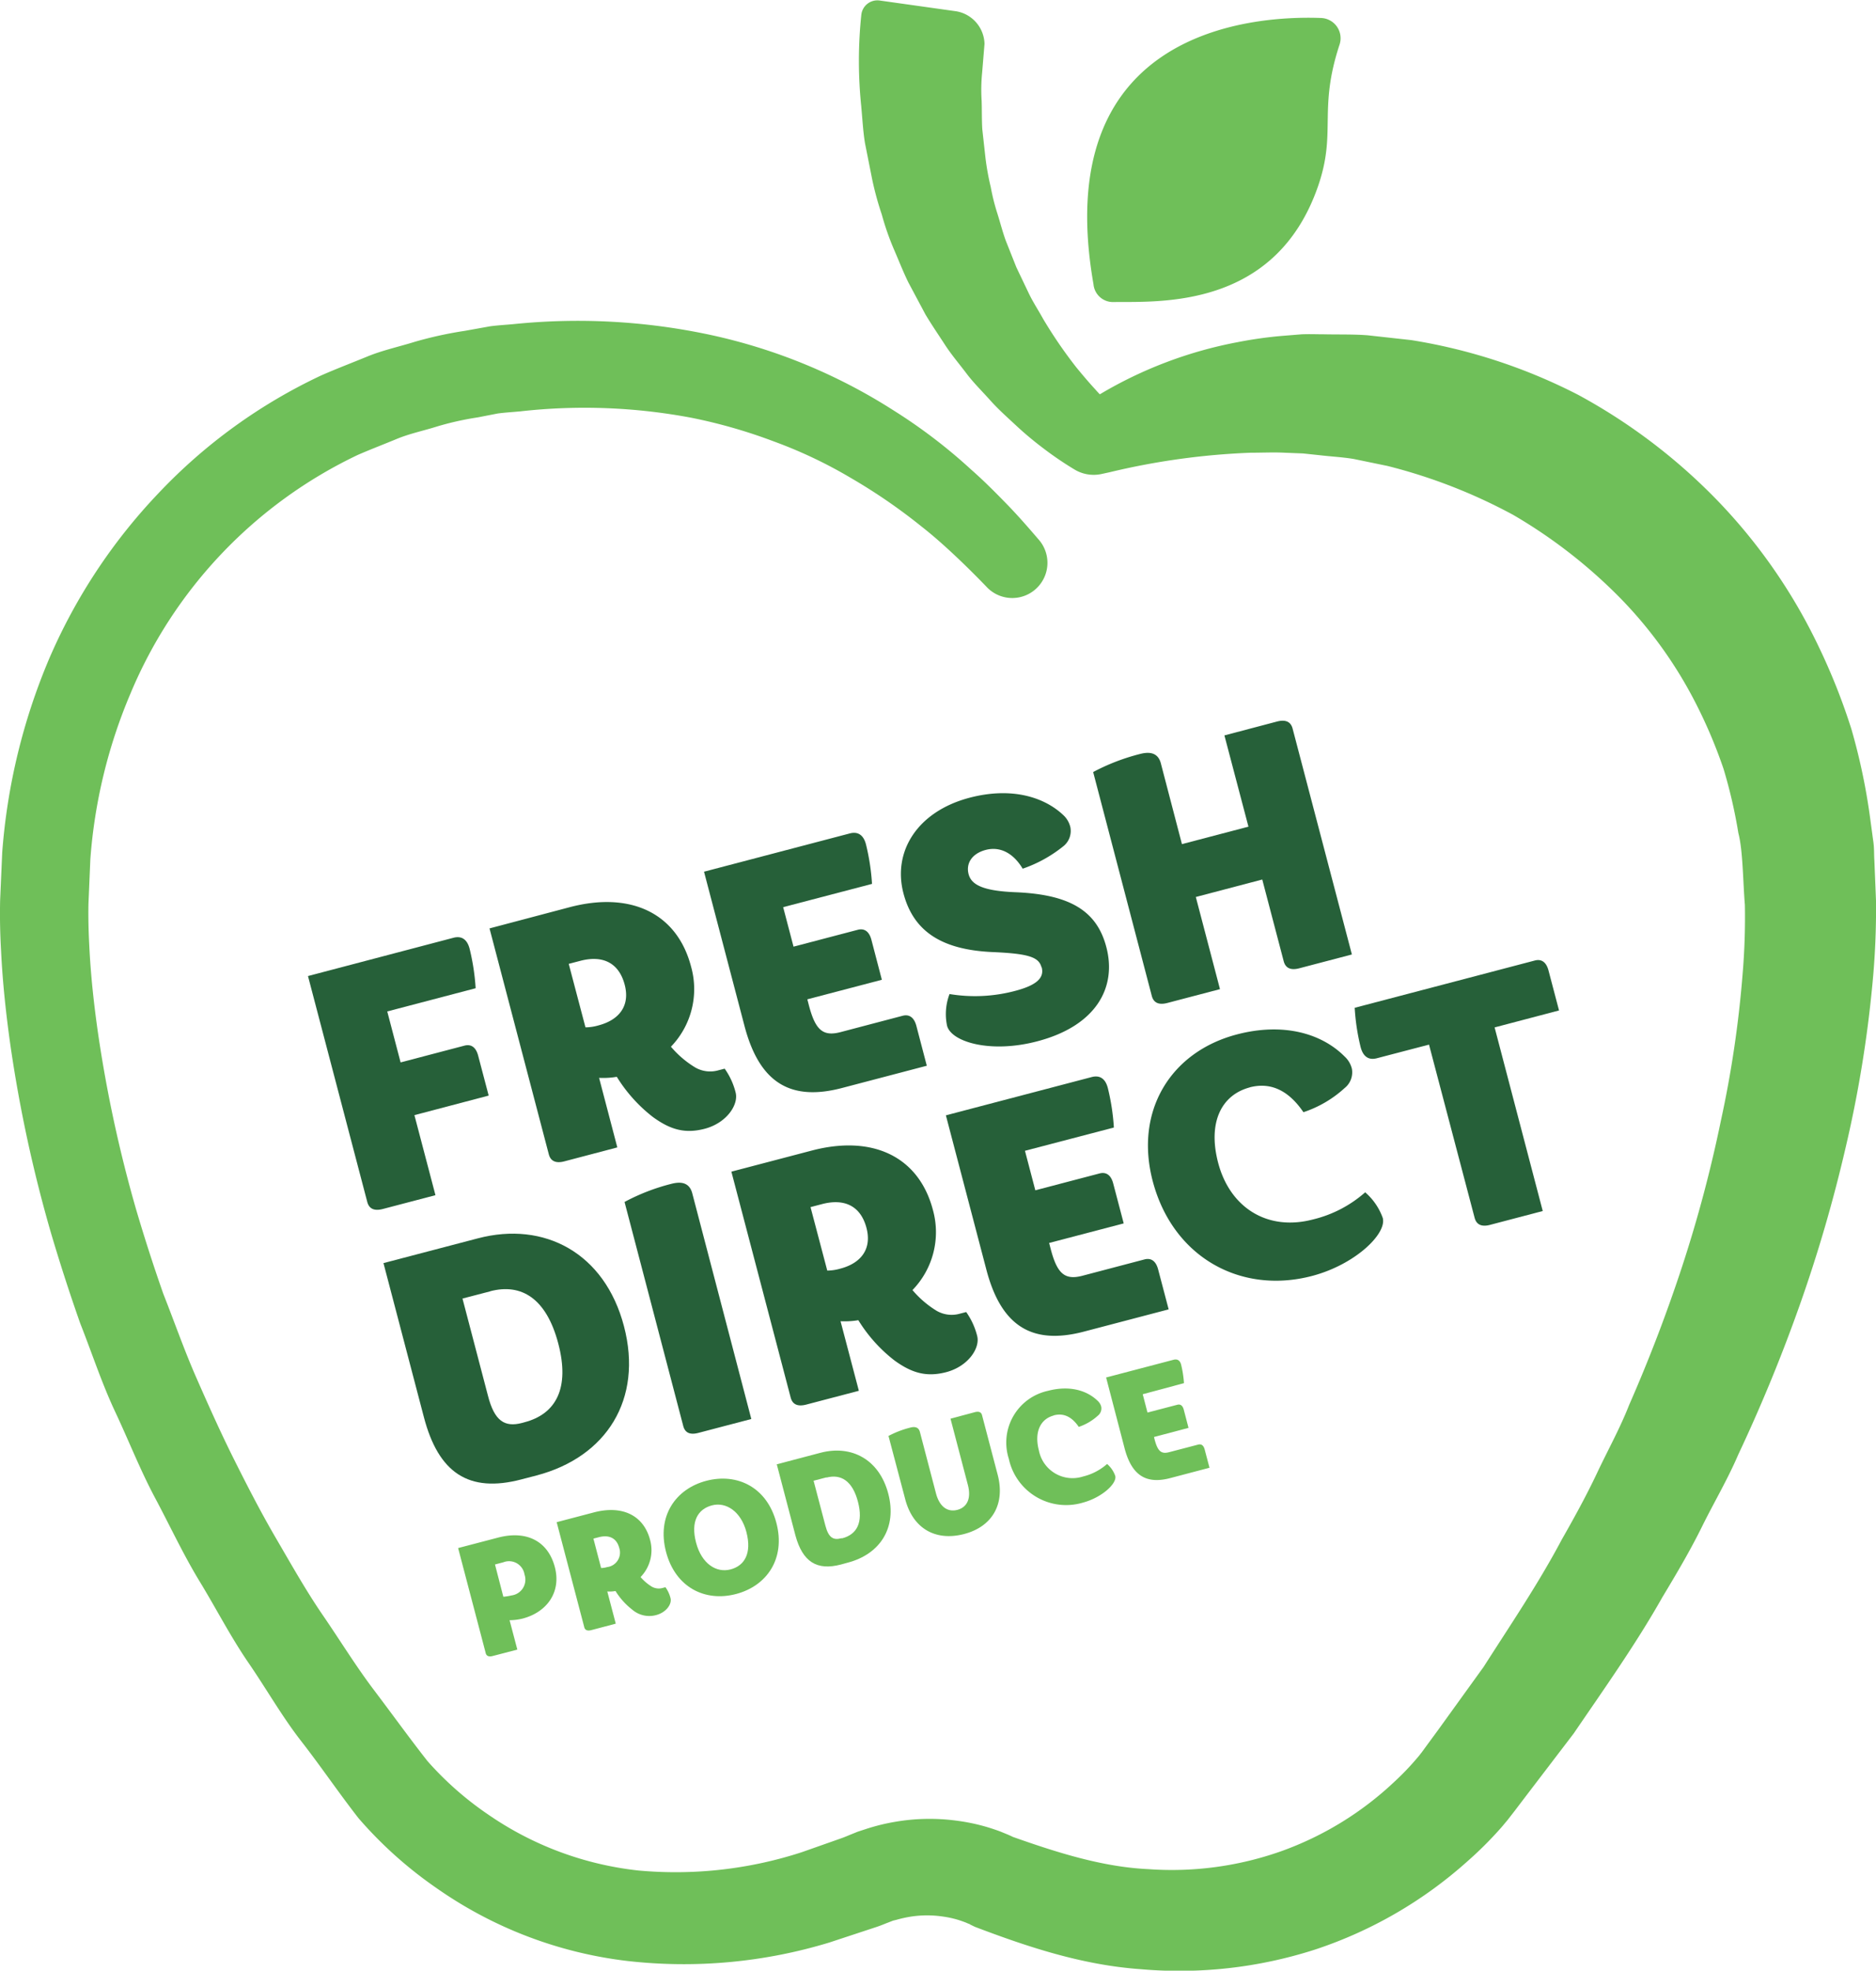 <svg id="Layer_1" data-name="Layer 1" xmlns="http://www.w3.org/2000/svg" viewBox="0 0 288 302.35"><defs><style>.cls-1{fill:#6fbf59;}.cls-2{fill:#266039;}</style></defs><title>FD_5407_CMYK</title><path class="cls-1" d="M384.22,171.2c.18,1.87.27,3.74.57,5.58l1.1,5.53a47.28,47.28,0,0,0,1.48,5.42,40.85,40.85,0,0,0,1.84,5.29c.75,1.72,1.42,3.46,2.24,5.13l2.62,4.91c.95,1.59,2,3.12,3,4.66s2.21,2.95,3.31,4.41,2.43,2.75,3.64,4.11,2.59,2.58,3.92,3.82,2.73,2.41,4.2,3.52a53,53,0,0,0,4.76,3.24,5.7,5.7,0,0,0,4.22.72l1.2-.26h0a110.47,110.47,0,0,1,21.66-3c1.76,0,3.6-.09,5.27,0l2.79.11,2.55.27c1.76.21,3.51.29,5.24.58l5.14,1.06a83,83,0,0,1,19.32,7.51,78.43,78.43,0,0,1,16.31,12.63,66,66,0,0,1,12,16.81,75.55,75.55,0,0,1,4,9.55,77.41,77.41,0,0,1,2.27,9.83c.71,2.69.71,7.61,1,11a103.27,103.27,0,0,1-.36,10.78,167.6,167.6,0,0,1-3.33,22.39,204.06,204.06,0,0,1-5.87,22.11q-3.57,10.91-8.21,21.47c-1.4,3.58-3.28,6.95-4.92,10.43s-3.5,6.85-5.41,10.2c-3.65,6.88-7.86,13.05-12,19.54l-7,9.7L471,422.66l-.73,1c-.24.3-.43.57-.72.89a40.47,40.47,0,0,1-3.47,3.62,49.73,49.73,0,0,1-17.44,10.69,50.4,50.4,0,0,1-20.39,2.73c-7-.33-13.92-2.53-20.75-4.94-.28-.14-.49-.23-.76-.35l-1.17-.48c-.76-.28-1.51-.53-2.27-.75a30.11,30.11,0,0,0-4.57-.93,31.09,31.09,0,0,0-9.24.18,30.74,30.74,0,0,0-4.62,1.14l-1.2.39-.84.34c-.53.21-1.14.48-1.6.64L375.07,439a62.63,62.63,0,0,1-25.08,2.8,50.14,50.14,0,0,1-23.14-8.65,49.59,49.59,0,0,1-9.21-8.12c-2.68-3.4-5.5-7.31-8.25-10.94s-5.19-7.61-7.8-11.41-4.87-7.83-7.19-11.8-4.43-8.07-6.49-12.19-3.93-8.31-5.78-12.52-3.36-8.55-5.05-12.82q-2.28-6.49-4.22-13.09a204.86,204.86,0,0,1-5.79-26.78c-.65-4.5-1.14-9-1.36-13.5-.12-2.25-.17-4.45-.13-6.49l.29-6.85A80,80,0,0,1,272,261.3a70.72,70.72,0,0,1,34.92-36.68c2-.87,4-1.63,6-2.46s4.15-1.26,6.22-1.92a45.67,45.67,0,0,1,6.19-1.38l3.08-.6c1.11-.15,2.34-.22,3.5-.33a88.38,88.38,0,0,1,26.31,1,80.45,80.45,0,0,1,12.56,3.61,70.75,70.75,0,0,1,11.84,5.61,86.74,86.74,0,0,1,10.9,7.49c1.74,1.36,3.43,2.87,5,4.34s3.22,3.1,4.88,4.82a5.39,5.39,0,0,0,8-7.26l0,0c-1.53-1.78-3.08-3.57-4.91-5.45s-3.52-3.57-5.42-5.24a82.33,82.33,0,0,0-12-9.13,85.71,85.71,0,0,0-28.11-11.54,97.19,97.19,0,0,0-30.14-1.63c-1.19.11-2.33.17-3.56.33l-3.9.7a59.79,59.79,0,0,0-7.64,1.67c-2.44.76-5,1.31-7.33,2.27s-4.77,1.88-7.12,2.92a82.68,82.68,0,0,0-24.89,18A86.16,86.16,0,0,0,259.5,256a94.12,94.12,0,0,0-7.16,29.6l-.32,7.33c-.06,2.69,0,5.22.14,7.69.24,5,.77,9.86,1.46,14.72a213,213,0,0,0,6.2,28.63q2.07,7,4.5,13.9c1.79,4.52,3.3,9.17,5.37,13.57s3.84,8.93,6.13,13.22,4.33,8.69,6.86,12.84,4.74,8.47,7.49,12.47,5.14,8.23,8.12,12.05,5.61,7.73,8.76,11.77A63.36,63.36,0,0,0,319,444.49a64.11,64.11,0,0,0,29.38,11.2,76.78,76.78,0,0,0,30.94-2.84l7.28-2.4c.66-.22,1.13-.43,1.71-.65l.8-.31.5-.12a18.67,18.67,0,0,1,2.27-.5,16.43,16.43,0,0,1,4.9,0,15.24,15.24,0,0,1,2.36.52c.38.12.74.25,1.09.38l.46.2c.1,0,.38.19.16.08l.83.4c8.06,3.06,16.42,5.85,25.4,6.49a68,68,0,0,0,26.78-3,66.06,66.06,0,0,0,23.43-13.56,56.79,56.79,0,0,0,4.93-4.89c.39-.42.8-.94,1.2-1.41l1.09-1.4,1.81-2.38,7.27-9.52c4.65-6.82,9.59-13.77,13.61-20.9,2.13-3.54,4.24-7.09,6.07-10.8s3.95-7.27,5.58-11.08q5.3-11.24,9.46-23a223.5,223.5,0,0,0,7-24,185,185,0,0,0,4.11-24.88A119.78,119.78,0,0,0,540,293l-.25-6.17c-.07-1,0-1.9-.19-3.09l-.48-3.55a94.47,94.47,0,0,0-2.86-13.52,95.79,95.79,0,0,0-5-12.6,84.86,84.86,0,0,0-15.37-22.26,88.3,88.3,0,0,0-21.53-16.39A85.39,85.39,0,0,0,468.65,207l-6.7-.74c-2.23-.17-4.47-.1-6.7-.15-1.15,0-2.15-.05-3.42,0l-3.2.26a64.11,64.11,0,0,0-6.65.95,64.78,64.78,0,0,0-21.14,8c-.22-.24-.45-.47-.65-.71-1-1.08-2-2.26-2.95-3.42a70.34,70.34,0,0,1-5.11-7.46c-.72-1.31-1.55-2.56-2.19-3.9l-1.91-4-1.63-4.1c-.5-1.38-.86-2.81-1.3-4.2a32.06,32.06,0,0,1-1-4,39.08,39.08,0,0,1-.82-4.55l-.48-4.33c-.09-1.45-.05-2.92-.1-4.36a26.6,26.6,0,0,1,.08-4.37l.36-4.37v0a5.21,5.21,0,0,0-4.35-5l-11.74-1.65a2.48,2.48,0,0,0-2.82,2.18,67.39,67.39,0,0,0,0,14.17" transform="translate(-252 -154.82)"/><path class="cls-1" d="M419.87,198.43a3,3,0,0,0,3.13,2.73c7.19-.07,24.79,1,31.32-17.7,2.93-8.41,0-11.66,3.31-21.75a3.11,3.11,0,0,0-2.82-4.13c-11.66-.44-41.66,2.51-34.94,40.85" transform="translate(-252 -154.82)"/><path class="cls-2" d="M321.6,298.7c1.25-.33,2.11.22,2.49,1.67a34.09,34.09,0,0,1,.93,6.07L311.45,310l2.05,7.82,9.79-2.57c1-.27,1.77.2,2.12,1.55l1.61,6.11-11.4,3,3.23,12.28-8.08,2.12c-1.35.35-2.12-.05-2.39-1.09l-9.1-34.65Z" transform="translate(-252 -154.82)"/><path class="cls-2" d="M338.64,333c-1.34.35-2.12-.05-2.39-1.09l-9.1-34.65L339.48,294c9.37-2.46,16.47.94,18.61,9.12A12.71,12.71,0,0,1,355,315.41a15.18,15.18,0,0,0,3.72,3.18,4.59,4.59,0,0,0,3.6.43l.93-.24a10.83,10.83,0,0,1,1.68,3.65c.49,1.87-1.37,4.68-4.74,5.57-2.95.77-5.2.2-7.94-1.79a23.14,23.14,0,0,1-5.56-6.18,12.53,12.53,0,0,1-2.72.16l2.8,10.67Zm3.24-20.56a7.32,7.32,0,0,0,2-.3c3.16-.83,4.91-3,4-6.32s-3.39-4.48-6.81-3.58l-1.76.46Z" transform="translate(-252 -154.82)"/><path class="cls-2" d="M372.23,294l1.59,6.06,9.84-2.58c1-.27,1.77.2,2.12,1.54l1.6,6.12-11.44,3,.19.73c1,3.93,2.15,5,4.84,4.32l9.58-2.52c1-.27,1.77.2,2.13,1.55l1.6,6.11-13,3.41c-8.13,2.14-12.76-1-15-9.56l-6.2-23.62,22.37-5.87c1.24-.33,2.11.22,2.49,1.67a34,34,0,0,1,.93,6.07Z" transform="translate(-252 -154.82)"/><path class="cls-2" d="M411.89,303.23c-.41-1.56-1.94-2.1-7.54-2.34-7.73-.35-12.11-3.13-13.65-9-1.69-6.42,2.12-12.57,10.15-14.68,6.42-1.68,11.43-.12,14.37,2.65a3.67,3.67,0,0,1,1.1,1.87,3,3,0,0,1-1.11,2.95A20.57,20.57,0,0,1,409,288.1c-1.49-2.49-3.56-3.44-5.68-2.88s-3.06,2.08-2.62,3.73,2.27,2.56,7.2,2.76c8.22.34,12.46,2.76,13.94,8.41,1.65,6.27-1.63,12.11-10.59,14.46-7.2,1.9-13.21.1-13.86-2.39a8.7,8.7,0,0,1,.38-4.86,23.94,23.94,0,0,0,10.06-.48c3.32-.87,4.51-2,4.09-3.62" transform="translate(-252 -154.82)"/><path class="cls-2" d="M433.45,284.33l10.21-2.68-3.69-14,8.08-2.13c1.35-.35,2.12.06,2.39,1.09l9.1,34.65-8.08,2.12c-1.35.35-2.12-.05-2.39-1.09l-3.29-12.53-10.2,2.68,3.71,14.14-8.08,2.12c-1.35.35-2.12-.05-2.39-1.09l-9-34.34a32.09,32.09,0,0,1,7.19-2.77c1.76-.46,2.82,0,3.2,1.43Z" transform="translate(-252 -154.82)"/><path class="cls-2" d="M332.07,381.79c-8.13,2.14-12.76-1-15-9.56l-6.2-23.62,14.5-3.8c10.2-2.68,19.47,2.25,22.42,13.48s-2.7,20.09-13.42,22.9Zm-4.8-28.85L323,354.05l3.9,14.87c1,3.93,2.57,4.92,5.26,4.21l.36-.1c4.82-1.26,7-5.21,5.18-12.1s-5.64-9.26-10.45-8" transform="translate(-252 -154.82)"/><path class="cls-2" d="M367.34,372.53l-8.08,2.12c-1.34.36-2.11,0-2.38-1.09l-9-34.33a31.39,31.39,0,0,1,7.19-2.78c1.76-.46,2.81,0,3.2,1.43Z" transform="translate(-252 -154.82)"/><path class="cls-2" d="M375.77,370.32c-1.35.35-2.12-.05-2.39-1.09l-9.1-34.65,12.32-3.23c9.38-2.47,16.47.93,18.62,9.11a12.74,12.74,0,0,1-3.14,12.29,15.33,15.33,0,0,0,3.71,3.18,4.61,4.61,0,0,0,3.61.43l.93-.24a11,11,0,0,1,1.68,3.65c.49,1.87-1.37,4.68-4.74,5.57-2.95.77-5.21.2-7.95-1.79a23.11,23.11,0,0,1-5.55-6.18,12.65,12.65,0,0,1-2.73.16l2.81,10.67ZM379,349.76a7.45,7.45,0,0,0,2-.3c3.15-.82,4.91-3,4-6.32s-3.39-4.48-6.81-3.58l-1.76.46Z" transform="translate(-252 -154.82)"/><path class="cls-2" d="M409.35,331.38l1.59,6.06,9.84-2.58c1-.27,1.77.2,2.12,1.54l1.61,6.12-11.45,3,.19.73c1,3.93,2.15,5,4.85,4.32l9.58-2.52c1-.27,1.77.2,2.12,1.55l1.61,6.11-13,3.41c-8.14,2.14-12.77-1-15-9.56l-6.2-23.62,22.37-5.87c1.25-.33,2.11.22,2.49,1.67a34,34,0,0,1,.93,6.07Z" transform="translate(-252 -154.82)"/><path class="cls-2" d="M443.88,321.65c-4.4,1.16-6.49,5.41-4.87,11.58,1.78,6.78,7.47,10.55,14.57,8.68a18.73,18.73,0,0,0,8-4.16,9.36,9.36,0,0,1,2.7,3.94c.64,2.44-4.27,7.16-10.85,8.89-11,2.89-21.41-2.91-24.47-14.56-2.81-10.72,2.72-19.81,12.92-22.49,7.09-1.86,13-.19,16.56,3.4a3.76,3.76,0,0,1,1.1,1.87,3.08,3.08,0,0,1-1.11,2.95,17.52,17.52,0,0,1-6.33,3.71c-2.43-3.57-5.25-4.6-8.26-3.81" transform="translate(-252 -154.82)"/><path class="cls-2" d="M487.61,302.19c1-.27,1.77.2,2.12,1.55l1.61,6.11-9.89,2.6,7.39,28.17-8.07,2.12c-1.35.36-2.12-.05-2.39-1.08l-7-26.57-8,2.09c-1.24.33-2.1-.22-2.49-1.67a33.06,33.06,0,0,1-.92-6.07Z" transform="translate(-252 -154.82)"/><path class="cls-1" d="M327.65,408.89c-.62.17-1,0-1.1-.5l-4.22-16.06,6.12-1.6c4.37-1.15,7.68.52,8.73,4.53,1,3.81-1.19,6.9-4.95,7.89a8.73,8.73,0,0,1-2,.25l1.19,4.51Zm1.62-9.09a8.3,8.3,0,0,0,1.25-.2,2.44,2.44,0,0,0,2-3.22,2.4,2.4,0,0,0-3.24-1.87l-1.29.34Z" transform="translate(-252 -154.82)"/><path class="cls-1" d="M342.78,404.92c-.62.16-1,0-1.1-.51l-4.22-16.05,5.71-1.5c4.35-1.14,7.63.43,8.63,4.22a5.91,5.91,0,0,1-1.46,5.7,7.22,7.22,0,0,0,1.72,1.47,2.15,2.15,0,0,0,1.67.2l.43-.11a4.9,4.9,0,0,1,.78,1.69c.23.87-.64,2.17-2.2,2.58a4,4,0,0,1-3.68-.83,10.81,10.81,0,0,1-2.57-2.86,5.09,5.09,0,0,1-1.26.07l1.3,4.94Zm1.5-9.53a3.22,3.22,0,0,0,.92-.14,2.24,2.24,0,0,0,1.87-2.92c-.4-1.54-1.57-2.08-3.16-1.66l-.81.21Z" transform="translate(-252 -154.82)"/><path class="cls-1" d="M365,399.38c-4.75,1.25-9.31-1-10.75-6.46s1.44-9.67,6.19-10.91,9.32,1,10.75,6.46-1.44,9.66-6.19,10.91m1.59-9.5c-.83-3.17-3.13-4.67-5.29-4.1s-3.3,2.46-2.44,5.72,3.12,4.67,5.28,4.11,3.3-2.46,2.45-5.73" transform="translate(-252 -154.82)"/><path class="cls-1" d="M381.12,394.85c-3.76,1-5.91-.45-7-4.43l-2.87-10.94,6.72-1.77c4.73-1.24,9,1,10.39,6.25s-1.25,9.31-6.22,10.61Zm-2.22-13.37-2,.52,1.81,6.88c.48,1.83,1.19,2.28,2.43,1.95l.17,0c2.23-.59,3.24-2.41,2.4-5.61s-2.61-4.29-4.84-3.7" transform="translate(-252 -154.82)"/><path class="cls-1" d="M388.4,375.13a14.89,14.89,0,0,1,3.34-1.28c.81-.21,1.3,0,1.48.66l2.47,9.43c.56,2.11,1.82,2.91,3.28,2.53s2.17-1.7,1.62-3.81l-2.67-10.18,3.74-1c.62-.16,1,0,1.11.5l2.39,9.1c1.19,4.53-.86,8-5.2,9.11s-7.82-.84-9-5.38Z" transform="translate(-252 -154.82)"/><path class="cls-1" d="M413.74,372c-2,.54-3,2.51-2.25,5.36a5.26,5.26,0,0,0,6.75,4,8.71,8.71,0,0,0,3.72-1.93,4.29,4.29,0,0,1,1.25,1.83c.3,1.13-2,3.31-5,4.11a9,9,0,0,1-11.34-6.74,8.12,8.12,0,0,1,6-10.42c3.29-.87,6-.09,7.68,1.57a1.81,1.81,0,0,1,.51.87,1.42,1.42,0,0,1-.52,1.37,8.23,8.23,0,0,1-2.93,1.72c-1.13-1.66-2.43-2.14-3.83-1.77" transform="translate(-252 -154.82)"/><path class="cls-1" d="M427.43,368.73l.73,2.81,4.56-1.19c.48-.13.82.09,1,.71l.74,2.83-5.3,1.4.08.33c.48,1.83,1,2.33,2.25,2l4.44-1.16c.48-.13.82.09,1,.71l.75,2.84-6,1.58c-3.77,1-5.91-.45-7-4.43l-2.87-11,10.36-2.72c.58-.15,1,.1,1.16.78a16.28,16.28,0,0,1,.43,2.81Z" transform="translate(-252 -154.82)"/></svg>